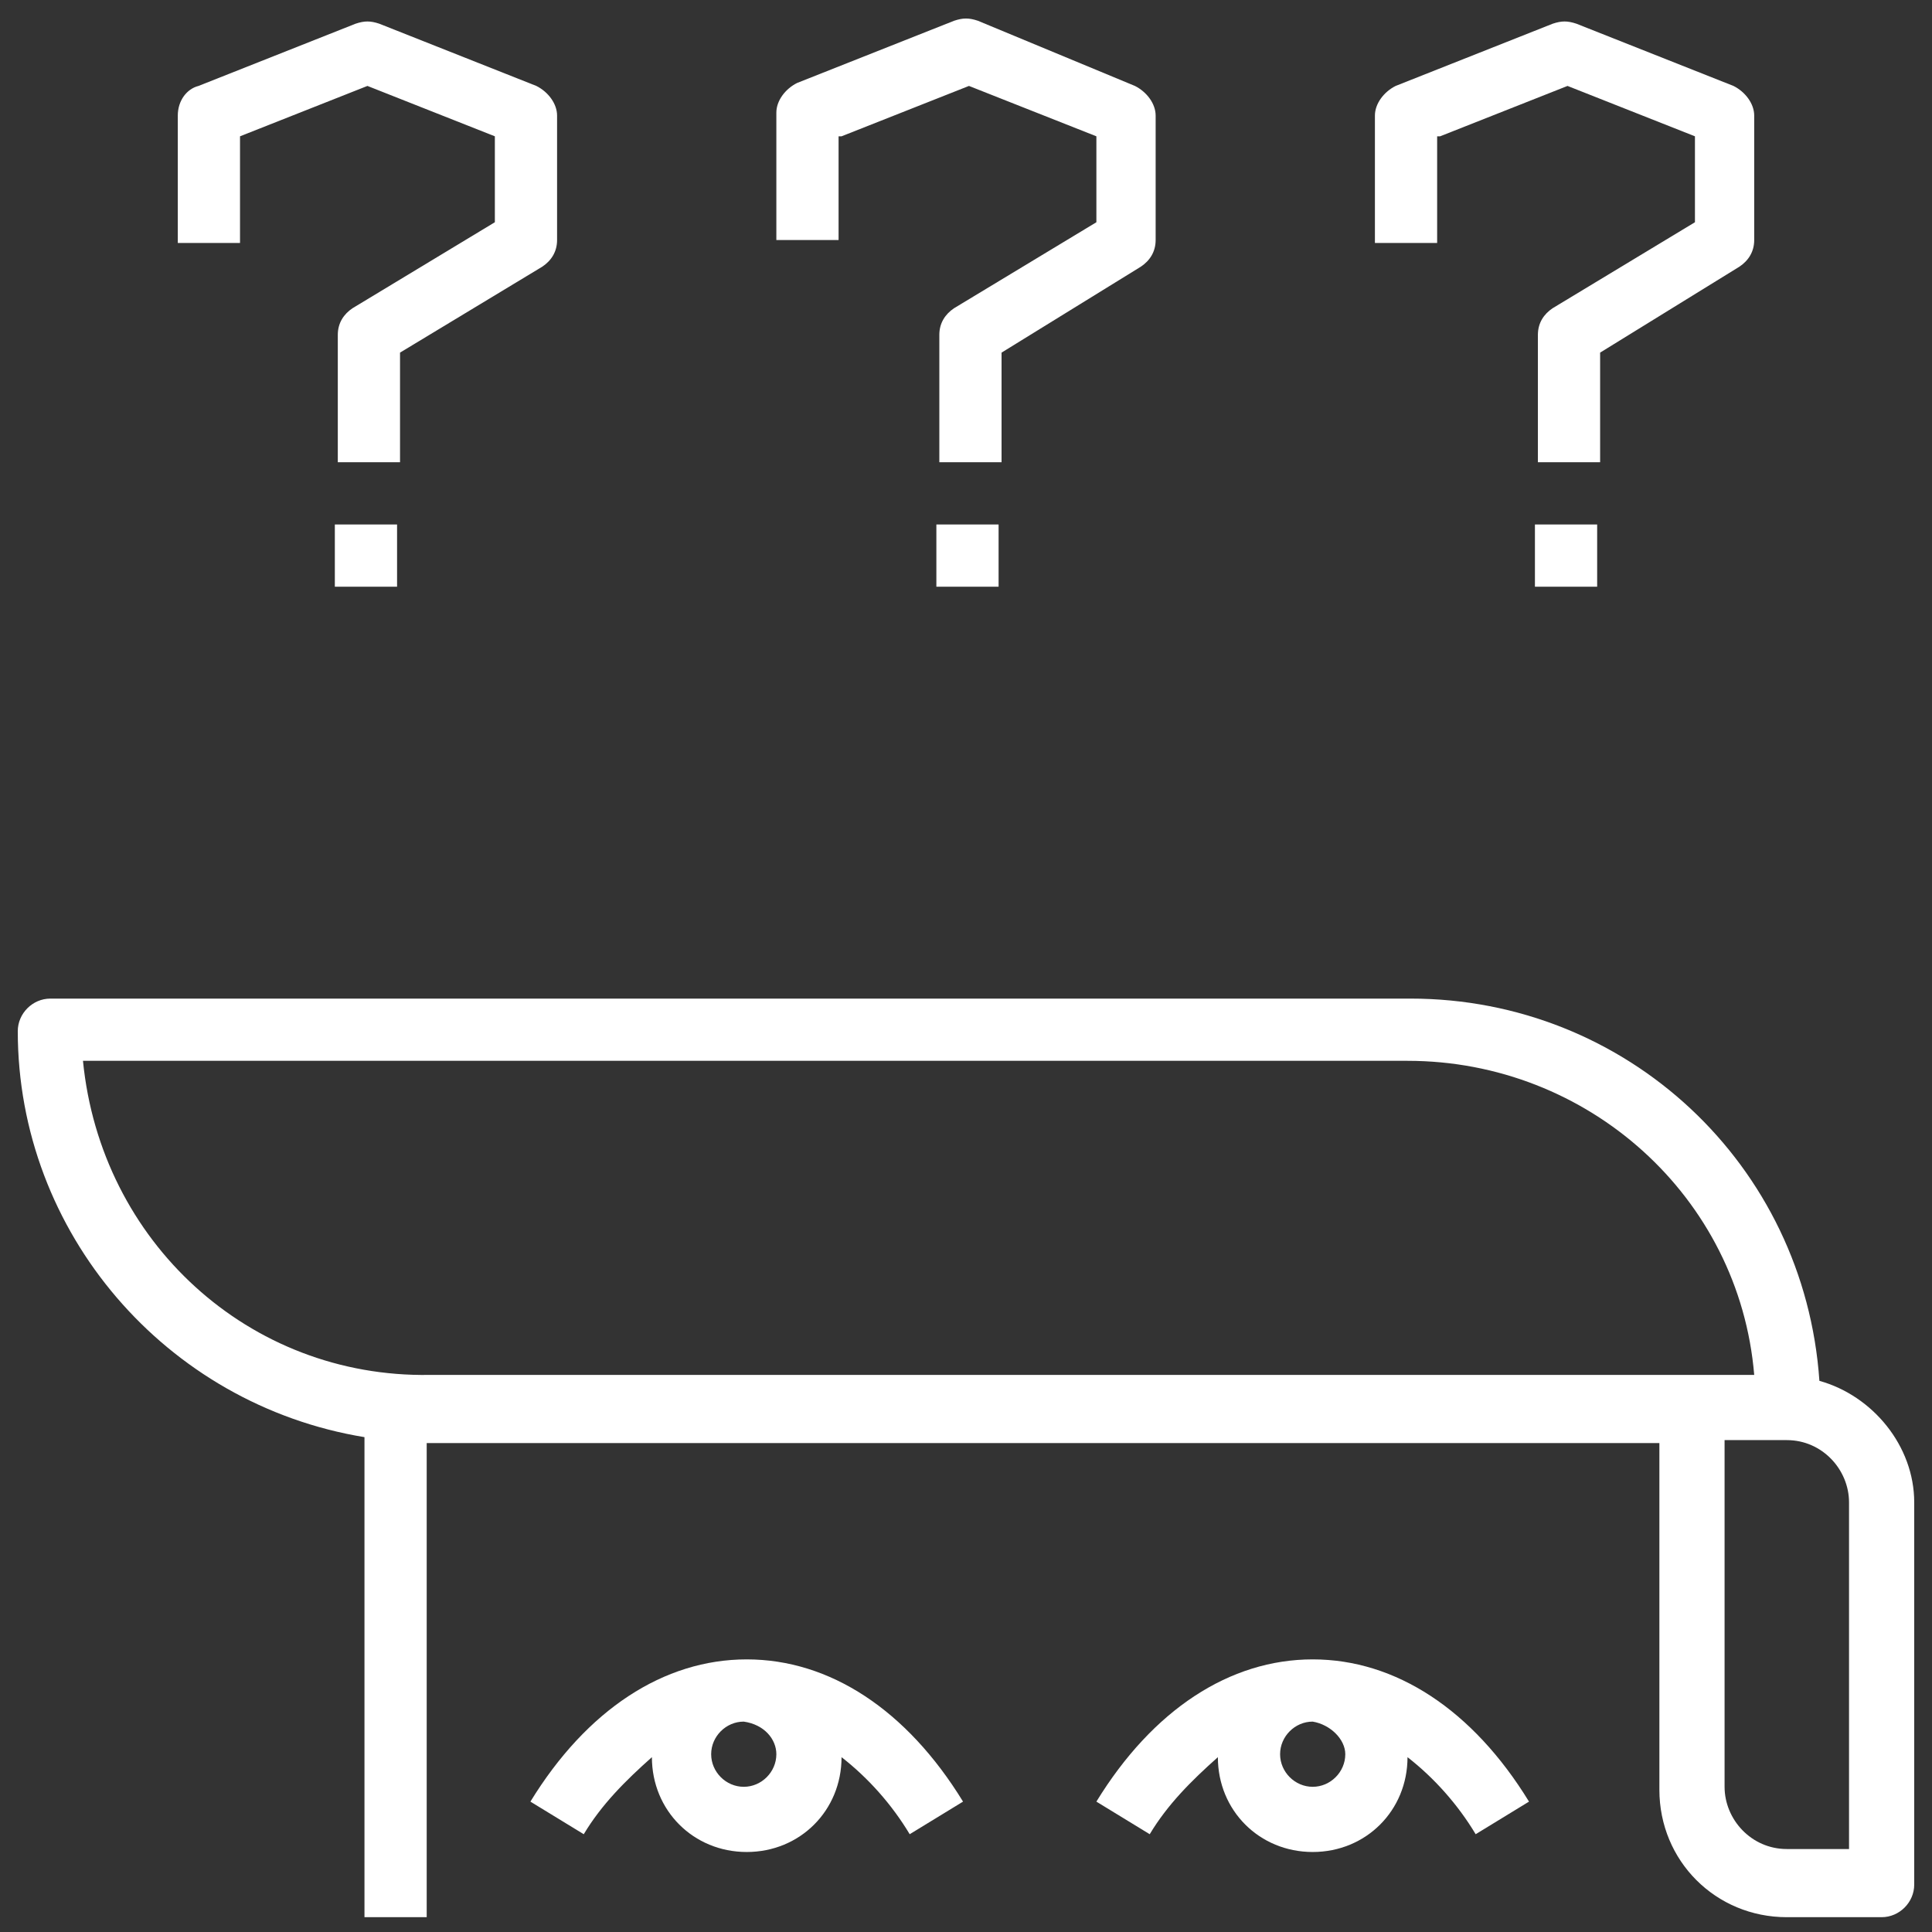 <?xml version="1.0" encoding="utf-8"?>
<!-- Generator: Adobe Illustrator 22.1.0, SVG Export Plug-In . SVG Version: 6.00 Build 0)  -->
<svg version="1.1" id="Capa_1" xmlns="http://www.w3.org/2000/svg" xmlns:xlink="http://www.w3.org/1999/xlink" x="0px" y="0px"
	 viewBox="0 0 65.2 65.2" style="enable-background:new 0 0 65.2 65.2;" xml:space="preserve">
<rect x="0" y="0" width="65.2" height="65.2" fill="#333333" stroke="none"/>
<style type="text/css">
	.st0{fill:#FFFFFF;}
</style>
<g>
	<path class="st0" d="M61.4,46.6c-0.5-7.3-6.5-12.9-13.8-12.9H1.7c-0.6,0-1.1,0.5-1.1,1.1c0,6.8,5,12.6,11.7,13.7v16.2h2.1v-16H56
		v11.7c0,2.4,1.9,4.3,4.3,4.3h3.2c0.6,0,1.1-0.5,1.1-1.1V50.7C64.6,48.8,63.2,47.1,61.4,46.6z M2.8,35.8h44.7
		c6.1,0,11.2,4.6,11.7,10.6H14.5C8.4,46.5,3.4,41.9,2.8,35.8z M62.4,62.4h-2.1c-1.2,0-2.1-1-2.1-2.1V48.6h2.1c1.2,0,2.1,1,2.1,2.1
		V62.4z"/>
	<path class="st0" d="M22,59.3c0,1.8,1.4,3.2,3.2,3.2s3.2-1.4,3.2-3.2c0.9,0.7,1.7,1.6,2.3,2.6l1.8-1.1C30.6,57.7,28,56,25.2,56
		c-2.8,0-5.4,1.7-7.3,4.8l1.8,1.1C20.3,60.9,21.1,60.1,22,59.3z M26.2,59.2c0,0.6-0.5,1.1-1.1,1.1c-0.6,0-1.1-0.5-1.1-1.1
		c0-0.6,0.5-1.1,1.1-1.1C25.8,58.2,26.2,58.7,26.2,59.2z"/>
	<path class="st0" d="M41.1,59.3c0,1.8,1.4,3.2,3.2,3.2c1.8,0,3.2-1.4,3.2-3.2c0.9,0.7,1.7,1.6,2.3,2.6l1.8-1.1
		c-1.9-3.1-4.5-4.8-7.3-4.8c-2.8,0-5.4,1.7-7.3,4.8l1.8,1.1C39.4,60.9,40.2,60.1,41.1,59.3z M45.4,59.2c0,0.6-0.5,1.1-1.1,1.1
		c-0.6,0-1.1-0.5-1.1-1.1c0-0.6,0.5-1.1,1.1-1.1C44.9,58.2,45.4,58.7,45.4,59.2z"/>
	<path class="st0" d="M8.1,4.6l4.3-1.7l4.3,1.7v2.9l-4.8,2.9c-0.3,0.2-0.5,0.5-0.5,0.9v4.3h2.1v-3.7L18.3,9c0.3-0.2,0.5-0.5,0.5-0.9
		V3.9c0-0.4-0.3-0.8-0.7-1l-5.3-2.1c-0.3-0.1-0.5-0.1-0.8,0L6.7,2.9C6.3,3,6,3.4,6,3.9v4.3h2.1V4.6z"/>
	<rect x="11.3" y="17.7" class="st0" width="2.1" height="2.1"/>
	<path class="st0" d="M28.4,4.6l4.3-1.7l4.3,1.7v2.9l-4.8,2.9c-0.3,0.2-0.5,0.5-0.5,0.9v4.3h2.1v-3.7L38.5,9C38.8,8.8,39,8.5,39,8.1
		V3.9c0-0.4-0.3-0.8-0.7-1L33,0.7c-0.3-0.1-0.5-0.1-0.8,0l-5.3,2.1c-0.4,0.2-0.7,0.6-0.7,1v4.3h2.1V4.6z"/>
	<rect x="31.6" y="17.7" class="st0" width="2.1" height="2.1"/>
	<path class="st0" d="M48.6,4.6l4.3-1.7l4.3,1.7v2.9l-4.8,2.9c-0.3,0.2-0.5,0.5-0.5,0.9v4.3h2.1v-3.7L58.7,9
		c0.3-0.2,0.5-0.5,0.5-0.9V3.9c0-0.4-0.3-0.8-0.7-1l-5.3-2.1c-0.3-0.1-0.5-0.1-0.8,0l-5.3,2.1c-0.4,0.2-0.7,0.6-0.7,1v4.3h2.1V4.6z"
		/>
	<rect x="51.8" y="17.7" class="st0" width="2.1" height="2.1"/>
</g>
</svg>
